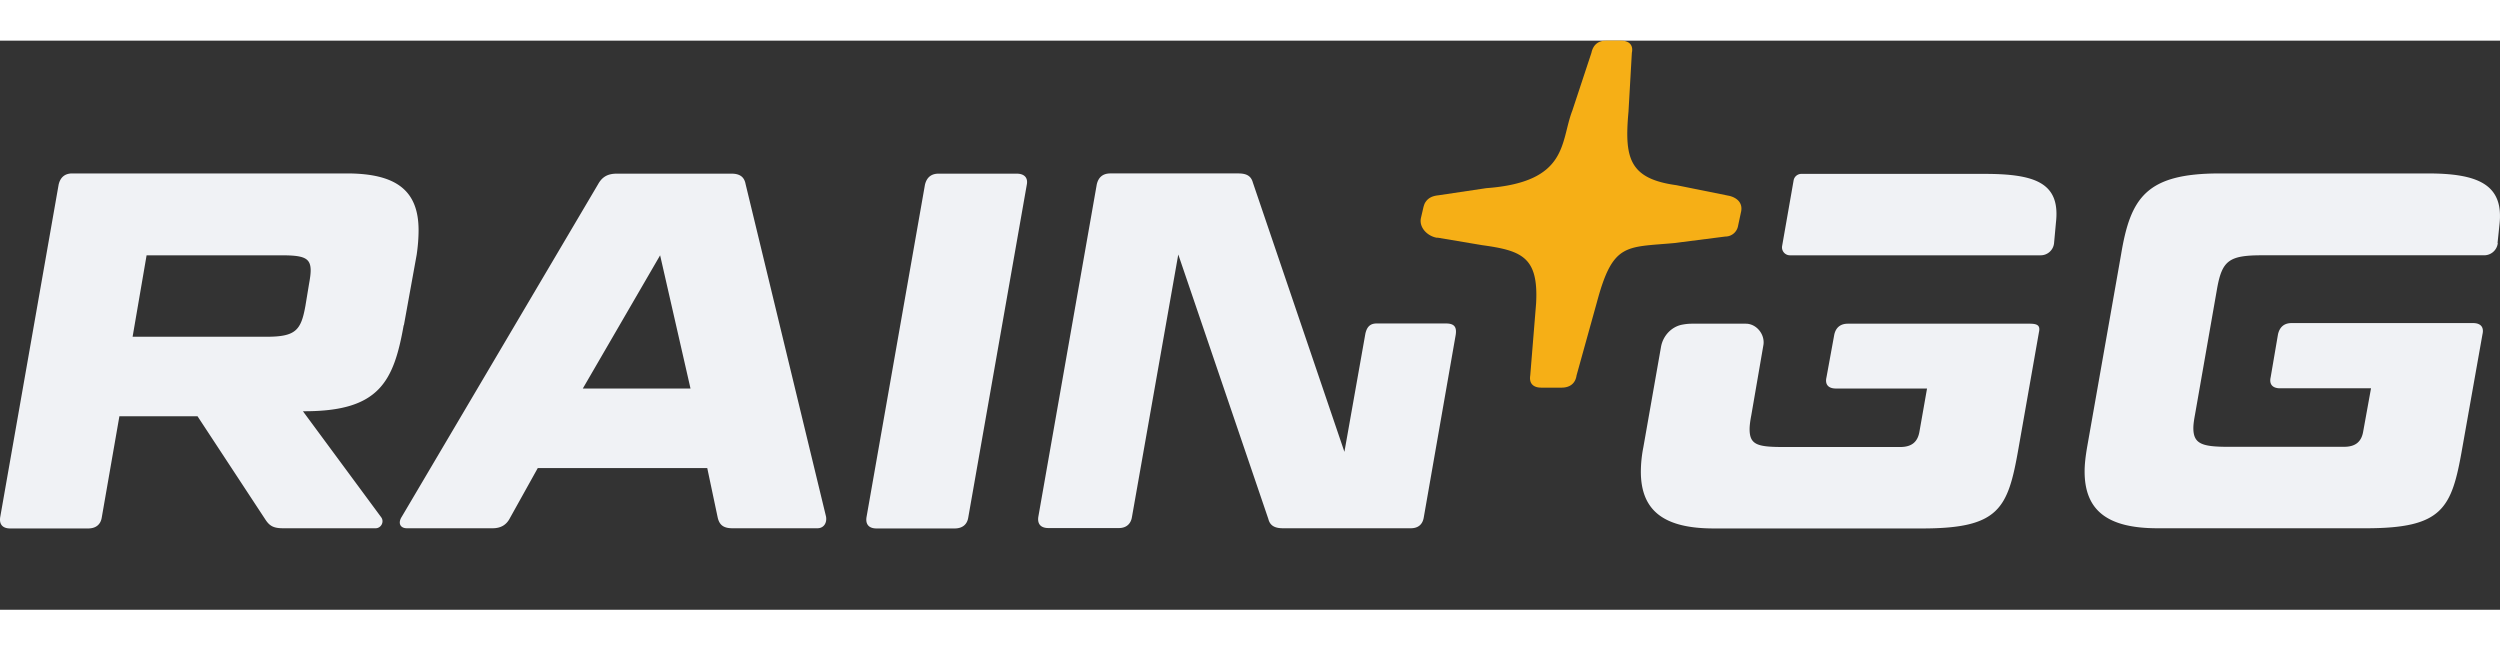 <svg xmlns="http://www.w3.org/2000/svg" width="123" height="32" fill="none" viewBox="0 0 123 28"><rect x="0" y="0" width="123" height="28" fill="#333333" stroke="none"/><path fill="#F0F2F5" d="M19.862 13.998c-.495 2.796-1.216 4.235-4.876 4.235h-.082l3.845 5.208c.175.228 0 .549-.268.549h-4.536c-.464 0-.67-.094-.886-.425l-3.34-5.084H5.874l-.866 4.97c-.051.352-.288.549-.67.549H.504c-.371 0-.547-.197-.495-.549L2.885 7.082c.082-.352.299-.549.67-.549h13.503c2.454 0 3.536.85 3.536 2.796 0 .373-.031.776-.093 1.2L19.872 14h-.01ZM7.214 10.551l-.69 4.017h6.597c1.432 0 1.69-.321 1.906-1.522l.176-1.067c.051-.28.082-.497.082-.673 0-.631-.35-.745-1.463-.745H7.214zm27.594 10.478h-8.35l-1.36 2.443c-.176.352-.454.518-.866.518h-4.216c-.32 0-.454-.249-.247-.57l9.658-16.359c.196-.352.464-.517.917-.517h5.65c.422 0 .628.176.69.517l3.958 16.36c.052.32-.124.569-.423.569h-4.185c-.453 0-.639-.176-.721-.518l-.516-2.444h.01Zm-6.144-3.914h5.309l-1.495-6.554-3.804 6.554zm18.976 6.336c-.051.352-.288.549-.67.549h-3.844c-.371 0-.547-.197-.495-.549l2.876-16.359c.082-.352.299-.548.67-.548h3.845c.37 0 .567.196.495.548zm23.504-9.536c.444 0 .547.208.464.632l-1.556 8.894c-.052.352-.268.549-.64.549h-6.287c-.402 0-.64-.125-.722-.456L57.971 10.52l-2.278 12.91c-.052.353-.289.55-.64.55H51.58c-.371 0-.547-.197-.495-.55l2.876-16.358c.082-.352.299-.539.67-.539h6.288c.402 0 .629.114.721.446l4.505 13.252 1.03-5.808c.073-.332.228-.508.557-.508h3.423zm12.101.011c-.176 0-.34.02-.505.052-.526.113-.928.559-1.02 1.097l-.867 4.928a6.336 6.336 0 0 0-.123 1.201c0 1.947 1.164 2.796 3.587 2.796h10.256c3.793 0 4.216-.973 4.732-3.914l1.01-5.736c.082-.352-.093-.424-.464-.424h-8.937c-.371 0-.598.197-.67.549l-.382 2.091c-.082.352.093.549.464.549h4.484l-.37 2.102c-.083.517-.372.776-.95.776h-5.73c-1.289 0-1.68-.103-1.68-.88 0-.176.03-.404.082-.673l.598-3.469c.082-.517-.34-1.045-.866-1.045h-2.65Zm5.001-7.051a.387.387 0 0 1 .382-.32h9.01c2.504 0 3.741.444 3.514 2.401l-.093 1.015a.663.663 0 0 1-.67.59H88.061a.39.39 0 0 1-.381-.456zm34.645 3.085a.672.672 0 0 1-.67.6h-10.927c-1.608 0-1.958.25-2.206 1.595l-1.092 6.233c-.052.28-.083.497-.083.673 0 .777.423.922 1.711.922h5.701c.567 0 .866-.249.948-.777l.381-2.102h-4.473c-.371 0-.547-.196-.464-.548l.361-2.113c.082-.351.299-.548.67-.548h8.926c.372 0 .547.197.464.549l-1 5.632c-.515 2.94-.948 3.914-4.731 3.914h-10.256c-2.433 0-3.588-.85-3.588-2.796 0-.373.052-.776.124-1.2l1.67-9.474c.464-2.786 1.227-3.987 4.845-3.987h10.256c2.505 0 3.742.57 3.515 2.527l-.093.89z"></path><path fill="#F6AF16" d="M70.721 9.701c-.464-.062-.907-.486-.814-.962l.103-.446c.02-.093.062-.259.113-.331.134-.217.34-.321.64-.352l2.36-.352c4.072-.3 3.639-2.288 4.237-3.82L78.298.6c.082-.384.32-.601.731-.601h.712c.412 0 .629.217.546.6l-.165 2.89c-.206 2.277.02 3.302 2.36 3.623l2.567.518s.722.114.619.755l-.155.725a.634.634 0 0 1-.629.528l-2.515.321c-2.37.218-3.01-.03-3.793 2.879l-1.01 3.634c-.052.383-.32.6-.732.6h-1c-.412 0-.608-.217-.546-.6l.288-3.541c.124-2.268-.68-2.599-2.649-2.868l-2.216-.373.01.01Z"></path></svg>